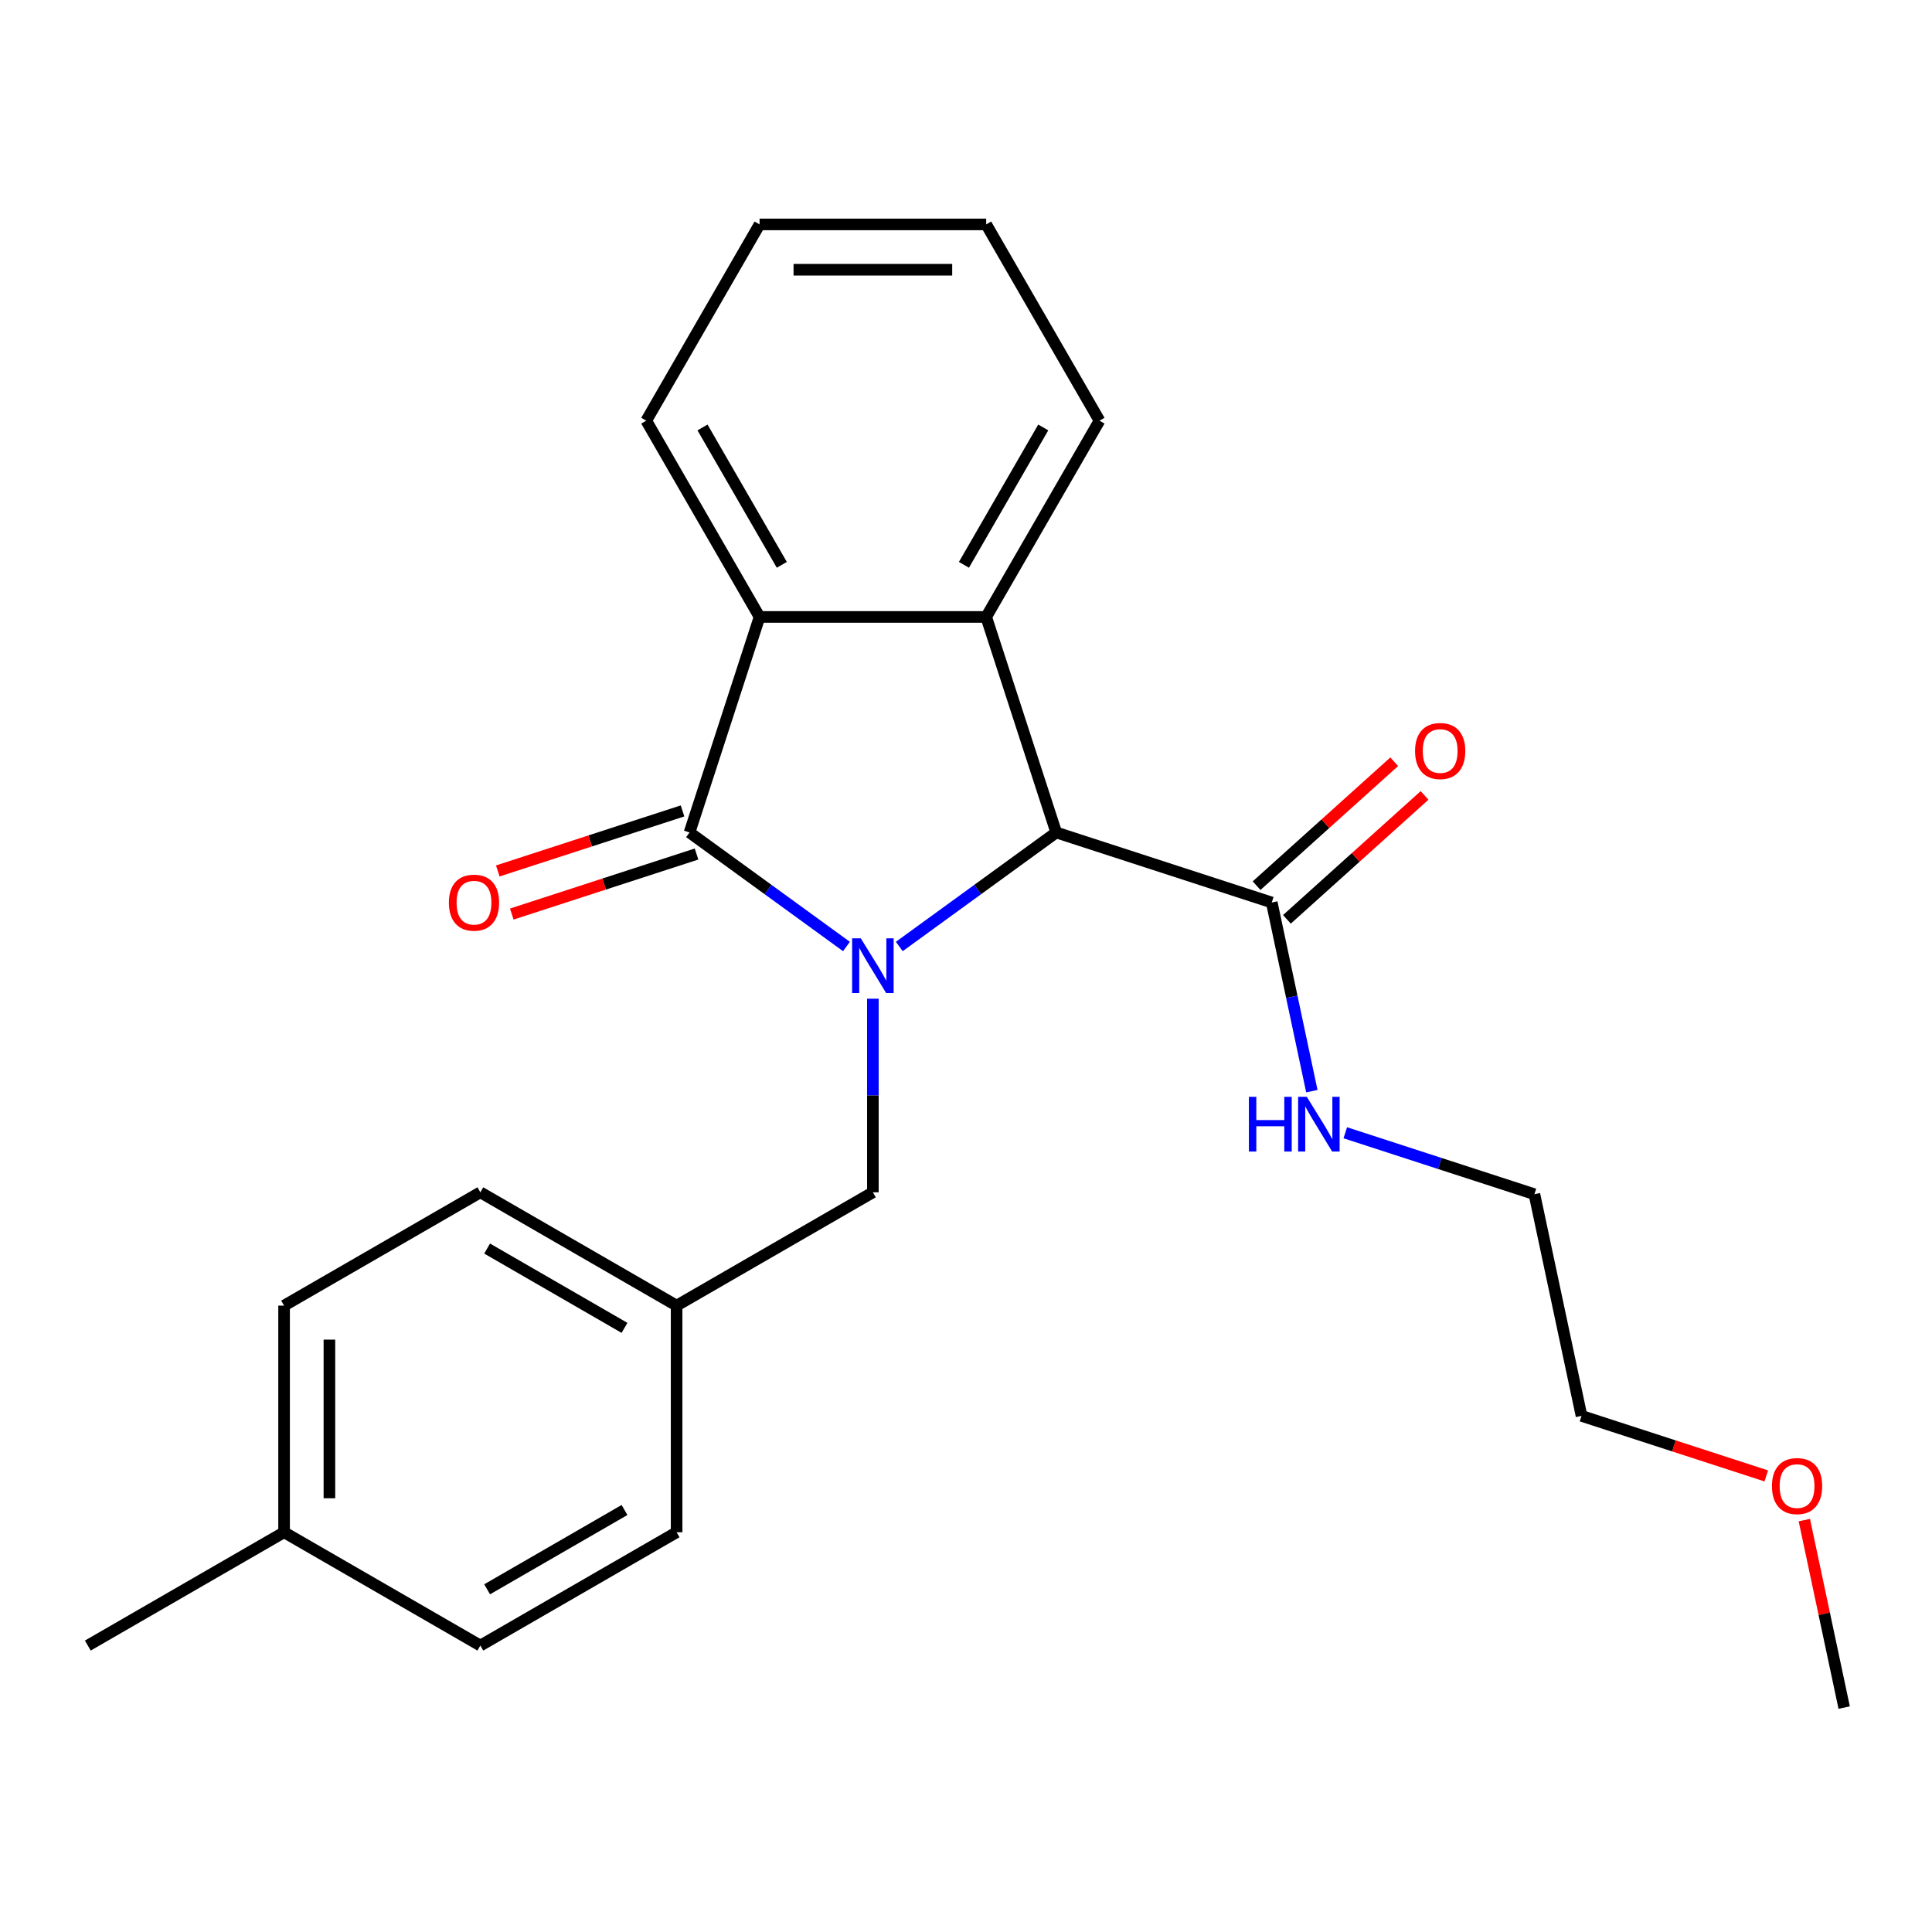 <?xml version='1.0' encoding='iso-8859-1'?>
<svg version='1.1' baseProfile='full'
              xmlns='http://www.w3.org/2000/svg'
                      xmlns:rdkit='http://www.rdkit.org/xml'
                      xmlns:xlink='http://www.w3.org/1999/xlink'
                  xml:space='preserve'
width='1000px' height='1000px' viewBox='0 0 1000 1000'>
<!-- END OF HEADER -->
<rect style='opacity:1.0;fill:#FFFFFF;stroke:none' width='1000' height='1000' x='0' y='0'> </rect>
<path class='bond-0' d='M 438.127,489.901 L 397.514,460.394' style='fill:none;fill-rule:evenodd;stroke:#0000FF;stroke-width:6px;stroke-linecap:butt;stroke-linejoin:miter;stroke-opacity:1' />
<path class='bond-0' d='M 397.514,460.394 L 356.9,430.887' style='fill:none;fill-rule:evenodd;stroke:#000000;stroke-width:6px;stroke-linecap:butt;stroke-linejoin:miter;stroke-opacity:1' />
<path class='bond-1' d='M 465.472,489.901 L 506.085,460.394' style='fill:none;fill-rule:evenodd;stroke:#0000FF;stroke-width:6px;stroke-linecap:butt;stroke-linejoin:miter;stroke-opacity:1' />
<path class='bond-1' d='M 506.085,460.394 L 546.699,430.887' style='fill:none;fill-rule:evenodd;stroke:#000000;stroke-width:6px;stroke-linecap:butt;stroke-linejoin:miter;stroke-opacity:1' />
<path class='bond-5' d='M 451.8,516.927 L 451.8,567.032' style='fill:none;fill-rule:evenodd;stroke:#0000FF;stroke-width:6px;stroke-linecap:butt;stroke-linejoin:miter;stroke-opacity:1' />
<path class='bond-5' d='M 451.8,567.032 L 451.8,617.137' style='fill:none;fill-rule:evenodd;stroke:#000000;stroke-width:6px;stroke-linecap:butt;stroke-linejoin:miter;stroke-opacity:1' />
<path class='bond-3' d='M 356.9,430.887 L 393.149,319.326' style='fill:none;fill-rule:evenodd;stroke:#000000;stroke-width:6px;stroke-linecap:butt;stroke-linejoin:miter;stroke-opacity:1' />
<path class='bond-6' d='M 353.276,419.731 L 305.462,435.266' style='fill:none;fill-rule:evenodd;stroke:#000000;stroke-width:6px;stroke-linecap:butt;stroke-linejoin:miter;stroke-opacity:1' />
<path class='bond-6' d='M 305.462,435.266 L 257.648,450.802' style='fill:none;fill-rule:evenodd;stroke:#FF0000;stroke-width:6px;stroke-linecap:butt;stroke-linejoin:miter;stroke-opacity:1' />
<path class='bond-6' d='M 360.525,442.043 L 312.711,457.578' style='fill:none;fill-rule:evenodd;stroke:#000000;stroke-width:6px;stroke-linecap:butt;stroke-linejoin:miter;stroke-opacity:1' />
<path class='bond-6' d='M 312.711,457.578 L 264.897,473.114' style='fill:none;fill-rule:evenodd;stroke:#FF0000;stroke-width:6px;stroke-linecap:butt;stroke-linejoin:miter;stroke-opacity:1' />
<path class='bond-2' d='M 546.699,430.887 L 510.45,319.326' style='fill:none;fill-rule:evenodd;stroke:#000000;stroke-width:6px;stroke-linecap:butt;stroke-linejoin:miter;stroke-opacity:1' />
<path class='bond-4' d='M 546.699,430.887 L 658.259,467.135' style='fill:none;fill-rule:evenodd;stroke:#000000;stroke-width:6px;stroke-linecap:butt;stroke-linejoin:miter;stroke-opacity:1' />
<path class='bond-10' d='M 510.45,319.326 L 569.101,217.74' style='fill:none;fill-rule:evenodd;stroke:#000000;stroke-width:6px;stroke-linecap:butt;stroke-linejoin:miter;stroke-opacity:1' />
<path class='bond-10' d='M 498.931,292.358 L 539.986,221.248' style='fill:none;fill-rule:evenodd;stroke:#000000;stroke-width:6px;stroke-linecap:butt;stroke-linejoin:miter;stroke-opacity:1' />
<path class='bond-24' d='M 510.45,319.326 L 393.149,319.326' style='fill:none;fill-rule:evenodd;stroke:#000000;stroke-width:6px;stroke-linecap:butt;stroke-linejoin:miter;stroke-opacity:1' />
<path class='bond-12' d='M 393.149,319.326 L 334.498,217.74' style='fill:none;fill-rule:evenodd;stroke:#000000;stroke-width:6px;stroke-linecap:butt;stroke-linejoin:miter;stroke-opacity:1' />
<path class='bond-12' d='M 404.668,292.358 L 363.613,221.248' style='fill:none;fill-rule:evenodd;stroke:#000000;stroke-width:6px;stroke-linecap:butt;stroke-linejoin:miter;stroke-opacity:1' />
<path class='bond-7' d='M 666.108,475.852 L 701.728,443.78' style='fill:none;fill-rule:evenodd;stroke:#000000;stroke-width:6px;stroke-linecap:butt;stroke-linejoin:miter;stroke-opacity:1' />
<path class='bond-7' d='M 701.728,443.78 L 737.348,411.708' style='fill:none;fill-rule:evenodd;stroke:#FF0000;stroke-width:6px;stroke-linecap:butt;stroke-linejoin:miter;stroke-opacity:1' />
<path class='bond-7' d='M 650.41,458.418 L 686.03,426.345' style='fill:none;fill-rule:evenodd;stroke:#000000;stroke-width:6px;stroke-linecap:butt;stroke-linejoin:miter;stroke-opacity:1' />
<path class='bond-7' d='M 686.03,426.345 L 721.65,394.273' style='fill:none;fill-rule:evenodd;stroke:#FF0000;stroke-width:6px;stroke-linecap:butt;stroke-linejoin:miter;stroke-opacity:1' />
<path class='bond-8' d='M 658.259,467.135 L 668.637,515.958' style='fill:none;fill-rule:evenodd;stroke:#000000;stroke-width:6px;stroke-linecap:butt;stroke-linejoin:miter;stroke-opacity:1' />
<path class='bond-8' d='M 668.637,515.958 L 679.014,564.781' style='fill:none;fill-rule:evenodd;stroke:#0000FF;stroke-width:6px;stroke-linecap:butt;stroke-linejoin:miter;stroke-opacity:1' />
<path class='bond-9' d='M 451.8,617.137 L 350.213,675.787' style='fill:none;fill-rule:evenodd;stroke:#000000;stroke-width:6px;stroke-linecap:butt;stroke-linejoin:miter;stroke-opacity:1' />
<path class='bond-18' d='M 696.32,586.316 L 745.264,602.219' style='fill:none;fill-rule:evenodd;stroke:#0000FF;stroke-width:6px;stroke-linecap:butt;stroke-linejoin:miter;stroke-opacity:1' />
<path class='bond-18' d='M 745.264,602.219 L 794.208,618.121' style='fill:none;fill-rule:evenodd;stroke:#000000;stroke-width:6px;stroke-linecap:butt;stroke-linejoin:miter;stroke-opacity:1' />
<path class='bond-13' d='M 350.213,675.787 L 350.213,793.089' style='fill:none;fill-rule:evenodd;stroke:#000000;stroke-width:6px;stroke-linecap:butt;stroke-linejoin:miter;stroke-opacity:1' />
<path class='bond-14' d='M 350.213,675.787 L 248.627,617.137' style='fill:none;fill-rule:evenodd;stroke:#000000;stroke-width:6px;stroke-linecap:butt;stroke-linejoin:miter;stroke-opacity:1' />
<path class='bond-14' d='M 323.245,687.307 L 252.135,646.251' style='fill:none;fill-rule:evenodd;stroke:#000000;stroke-width:6px;stroke-linecap:butt;stroke-linejoin:miter;stroke-opacity:1' />
<path class='bond-22' d='M 569.101,217.74 L 510.45,116.154' style='fill:none;fill-rule:evenodd;stroke:#000000;stroke-width:6px;stroke-linecap:butt;stroke-linejoin:miter;stroke-opacity:1' />
<path class='bond-11' d='M 147.041,793.089 L 147.041,675.787' style='fill:none;fill-rule:evenodd;stroke:#000000;stroke-width:6px;stroke-linecap:butt;stroke-linejoin:miter;stroke-opacity:1' />
<path class='bond-11' d='M 170.501,775.494 L 170.501,693.383' style='fill:none;fill-rule:evenodd;stroke:#000000;stroke-width:6px;stroke-linecap:butt;stroke-linejoin:miter;stroke-opacity:1' />
<path class='bond-20' d='M 147.041,793.089 L 45.455,851.74' style='fill:none;fill-rule:evenodd;stroke:#000000;stroke-width:6px;stroke-linecap:butt;stroke-linejoin:miter;stroke-opacity:1' />
<path class='bond-25' d='M 147.041,793.089 L 248.627,851.74' style='fill:none;fill-rule:evenodd;stroke:#000000;stroke-width:6px;stroke-linecap:butt;stroke-linejoin:miter;stroke-opacity:1' />
<path class='bond-23' d='M 334.498,217.74 L 393.149,116.154' style='fill:none;fill-rule:evenodd;stroke:#000000;stroke-width:6px;stroke-linecap:butt;stroke-linejoin:miter;stroke-opacity:1' />
<path class='bond-15' d='M 350.213,793.089 L 248.627,851.74' style='fill:none;fill-rule:evenodd;stroke:#000000;stroke-width:6px;stroke-linecap:butt;stroke-linejoin:miter;stroke-opacity:1' />
<path class='bond-15' d='M 323.245,781.569 L 252.135,822.625' style='fill:none;fill-rule:evenodd;stroke:#000000;stroke-width:6px;stroke-linecap:butt;stroke-linejoin:miter;stroke-opacity:1' />
<path class='bond-16' d='M 248.627,617.137 L 147.041,675.787' style='fill:none;fill-rule:evenodd;stroke:#000000;stroke-width:6px;stroke-linecap:butt;stroke-linejoin:miter;stroke-opacity:1' />
<path class='bond-17' d='M 914.225,763.931 L 866.411,748.396' style='fill:none;fill-rule:evenodd;stroke:#FF0000;stroke-width:6px;stroke-linecap:butt;stroke-linejoin:miter;stroke-opacity:1' />
<path class='bond-17' d='M 866.411,748.396 L 818.597,732.86' style='fill:none;fill-rule:evenodd;stroke:#000000;stroke-width:6px;stroke-linecap:butt;stroke-linejoin:miter;stroke-opacity:1' />
<path class='bond-21' d='M 933.918,786.801 L 944.232,835.324' style='fill:none;fill-rule:evenodd;stroke:#FF0000;stroke-width:6px;stroke-linecap:butt;stroke-linejoin:miter;stroke-opacity:1' />
<path class='bond-21' d='M 944.232,835.324 L 954.545,883.846' style='fill:none;fill-rule:evenodd;stroke:#000000;stroke-width:6px;stroke-linecap:butt;stroke-linejoin:miter;stroke-opacity:1' />
<path class='bond-19' d='M 794.208,618.121 L 818.597,732.86' style='fill:none;fill-rule:evenodd;stroke:#000000;stroke-width:6px;stroke-linecap:butt;stroke-linejoin:miter;stroke-opacity:1' />
<path class='bond-26' d='M 510.45,116.154 L 393.149,116.154' style='fill:none;fill-rule:evenodd;stroke:#000000;stroke-width:6px;stroke-linecap:butt;stroke-linejoin:miter;stroke-opacity:1' />
<path class='bond-26' d='M 492.855,139.614 L 410.744,139.614' style='fill:none;fill-rule:evenodd;stroke:#000000;stroke-width:6px;stroke-linecap:butt;stroke-linejoin:miter;stroke-opacity:1' />
<path  class='atom-0' d='M 445.54 485.675
L 454.82 500.675
Q 455.74 502.155, 457.22 504.835
Q 458.7 507.515, 458.78 507.675
L 458.78 485.675
L 462.54 485.675
L 462.54 513.995
L 458.66 513.995
L 448.7 497.595
Q 447.54 495.675, 446.3 493.475
Q 445.1 491.275, 444.74 490.595
L 444.74 513.995
L 441.06 513.995
L 441.06 485.675
L 445.54 485.675
' fill='#0000FF'/>
<path  class='atom-7' d='M 232.34 467.215
Q 232.34 460.415, 235.7 456.615
Q 239.06 452.815, 245.34 452.815
Q 251.62 452.815, 254.98 456.615
Q 258.34 460.415, 258.34 467.215
Q 258.34 474.095, 254.94 478.015
Q 251.54 481.895, 245.34 481.895
Q 239.1 481.895, 235.7 478.015
Q 232.34 474.135, 232.34 467.215
M 245.34 478.695
Q 249.66 478.695, 251.98 475.815
Q 254.34 472.895, 254.34 467.215
Q 254.34 461.655, 251.98 458.855
Q 249.66 456.015, 245.34 456.015
Q 241.02 456.015, 238.66 458.815
Q 236.34 461.615, 236.34 467.215
Q 236.34 472.935, 238.66 475.815
Q 241.02 478.695, 245.34 478.695
' fill='#FF0000'/>
<path  class='atom-8' d='M 732.431 388.725
Q 732.431 381.925, 735.791 378.125
Q 739.151 374.325, 745.431 374.325
Q 751.711 374.325, 755.071 378.125
Q 758.431 381.925, 758.431 388.725
Q 758.431 395.605, 755.031 399.525
Q 751.631 403.405, 745.431 403.405
Q 739.191 403.405, 735.791 399.525
Q 732.431 395.645, 732.431 388.725
M 745.431 400.205
Q 749.751 400.205, 752.071 397.325
Q 754.431 394.405, 754.431 388.725
Q 754.431 383.165, 752.071 380.365
Q 749.751 377.525, 745.431 377.525
Q 741.111 377.525, 738.751 380.325
Q 736.431 383.125, 736.431 388.725
Q 736.431 394.445, 738.751 397.325
Q 741.111 400.205, 745.431 400.205
' fill='#FF0000'/>
<path  class='atom-9' d='M 646.428 567.713
L 650.268 567.713
L 650.268 579.753
L 664.748 579.753
L 664.748 567.713
L 668.588 567.713
L 668.588 596.033
L 664.748 596.033
L 664.748 582.953
L 650.268 582.953
L 650.268 596.033
L 646.428 596.033
L 646.428 567.713
' fill='#0000FF'/>
<path  class='atom-9' d='M 676.388 567.713
L 685.668 582.713
Q 686.588 584.193, 688.068 586.873
Q 689.548 589.553, 689.628 589.713
L 689.628 567.713
L 693.388 567.713
L 693.388 596.033
L 689.508 596.033
L 679.548 579.633
Q 678.388 577.713, 677.148 575.513
Q 675.948 573.313, 675.588 572.633
L 675.588 596.033
L 671.908 596.033
L 671.908 567.713
L 676.388 567.713
' fill='#0000FF'/>
<path  class='atom-18' d='M 917.157 769.188
Q 917.157 762.388, 920.517 758.588
Q 923.877 754.788, 930.157 754.788
Q 936.437 754.788, 939.797 758.588
Q 943.157 762.388, 943.157 769.188
Q 943.157 776.068, 939.757 779.988
Q 936.357 783.868, 930.157 783.868
Q 923.917 783.868, 920.517 779.988
Q 917.157 776.108, 917.157 769.188
M 930.157 780.668
Q 934.477 780.668, 936.797 777.788
Q 939.157 774.868, 939.157 769.188
Q 939.157 763.628, 936.797 760.828
Q 934.477 757.988, 930.157 757.988
Q 925.837 757.988, 923.477 760.788
Q 921.157 763.588, 921.157 769.188
Q 921.157 774.908, 923.477 777.788
Q 925.837 780.668, 930.157 780.668
' fill='#FF0000'/>
</svg>
